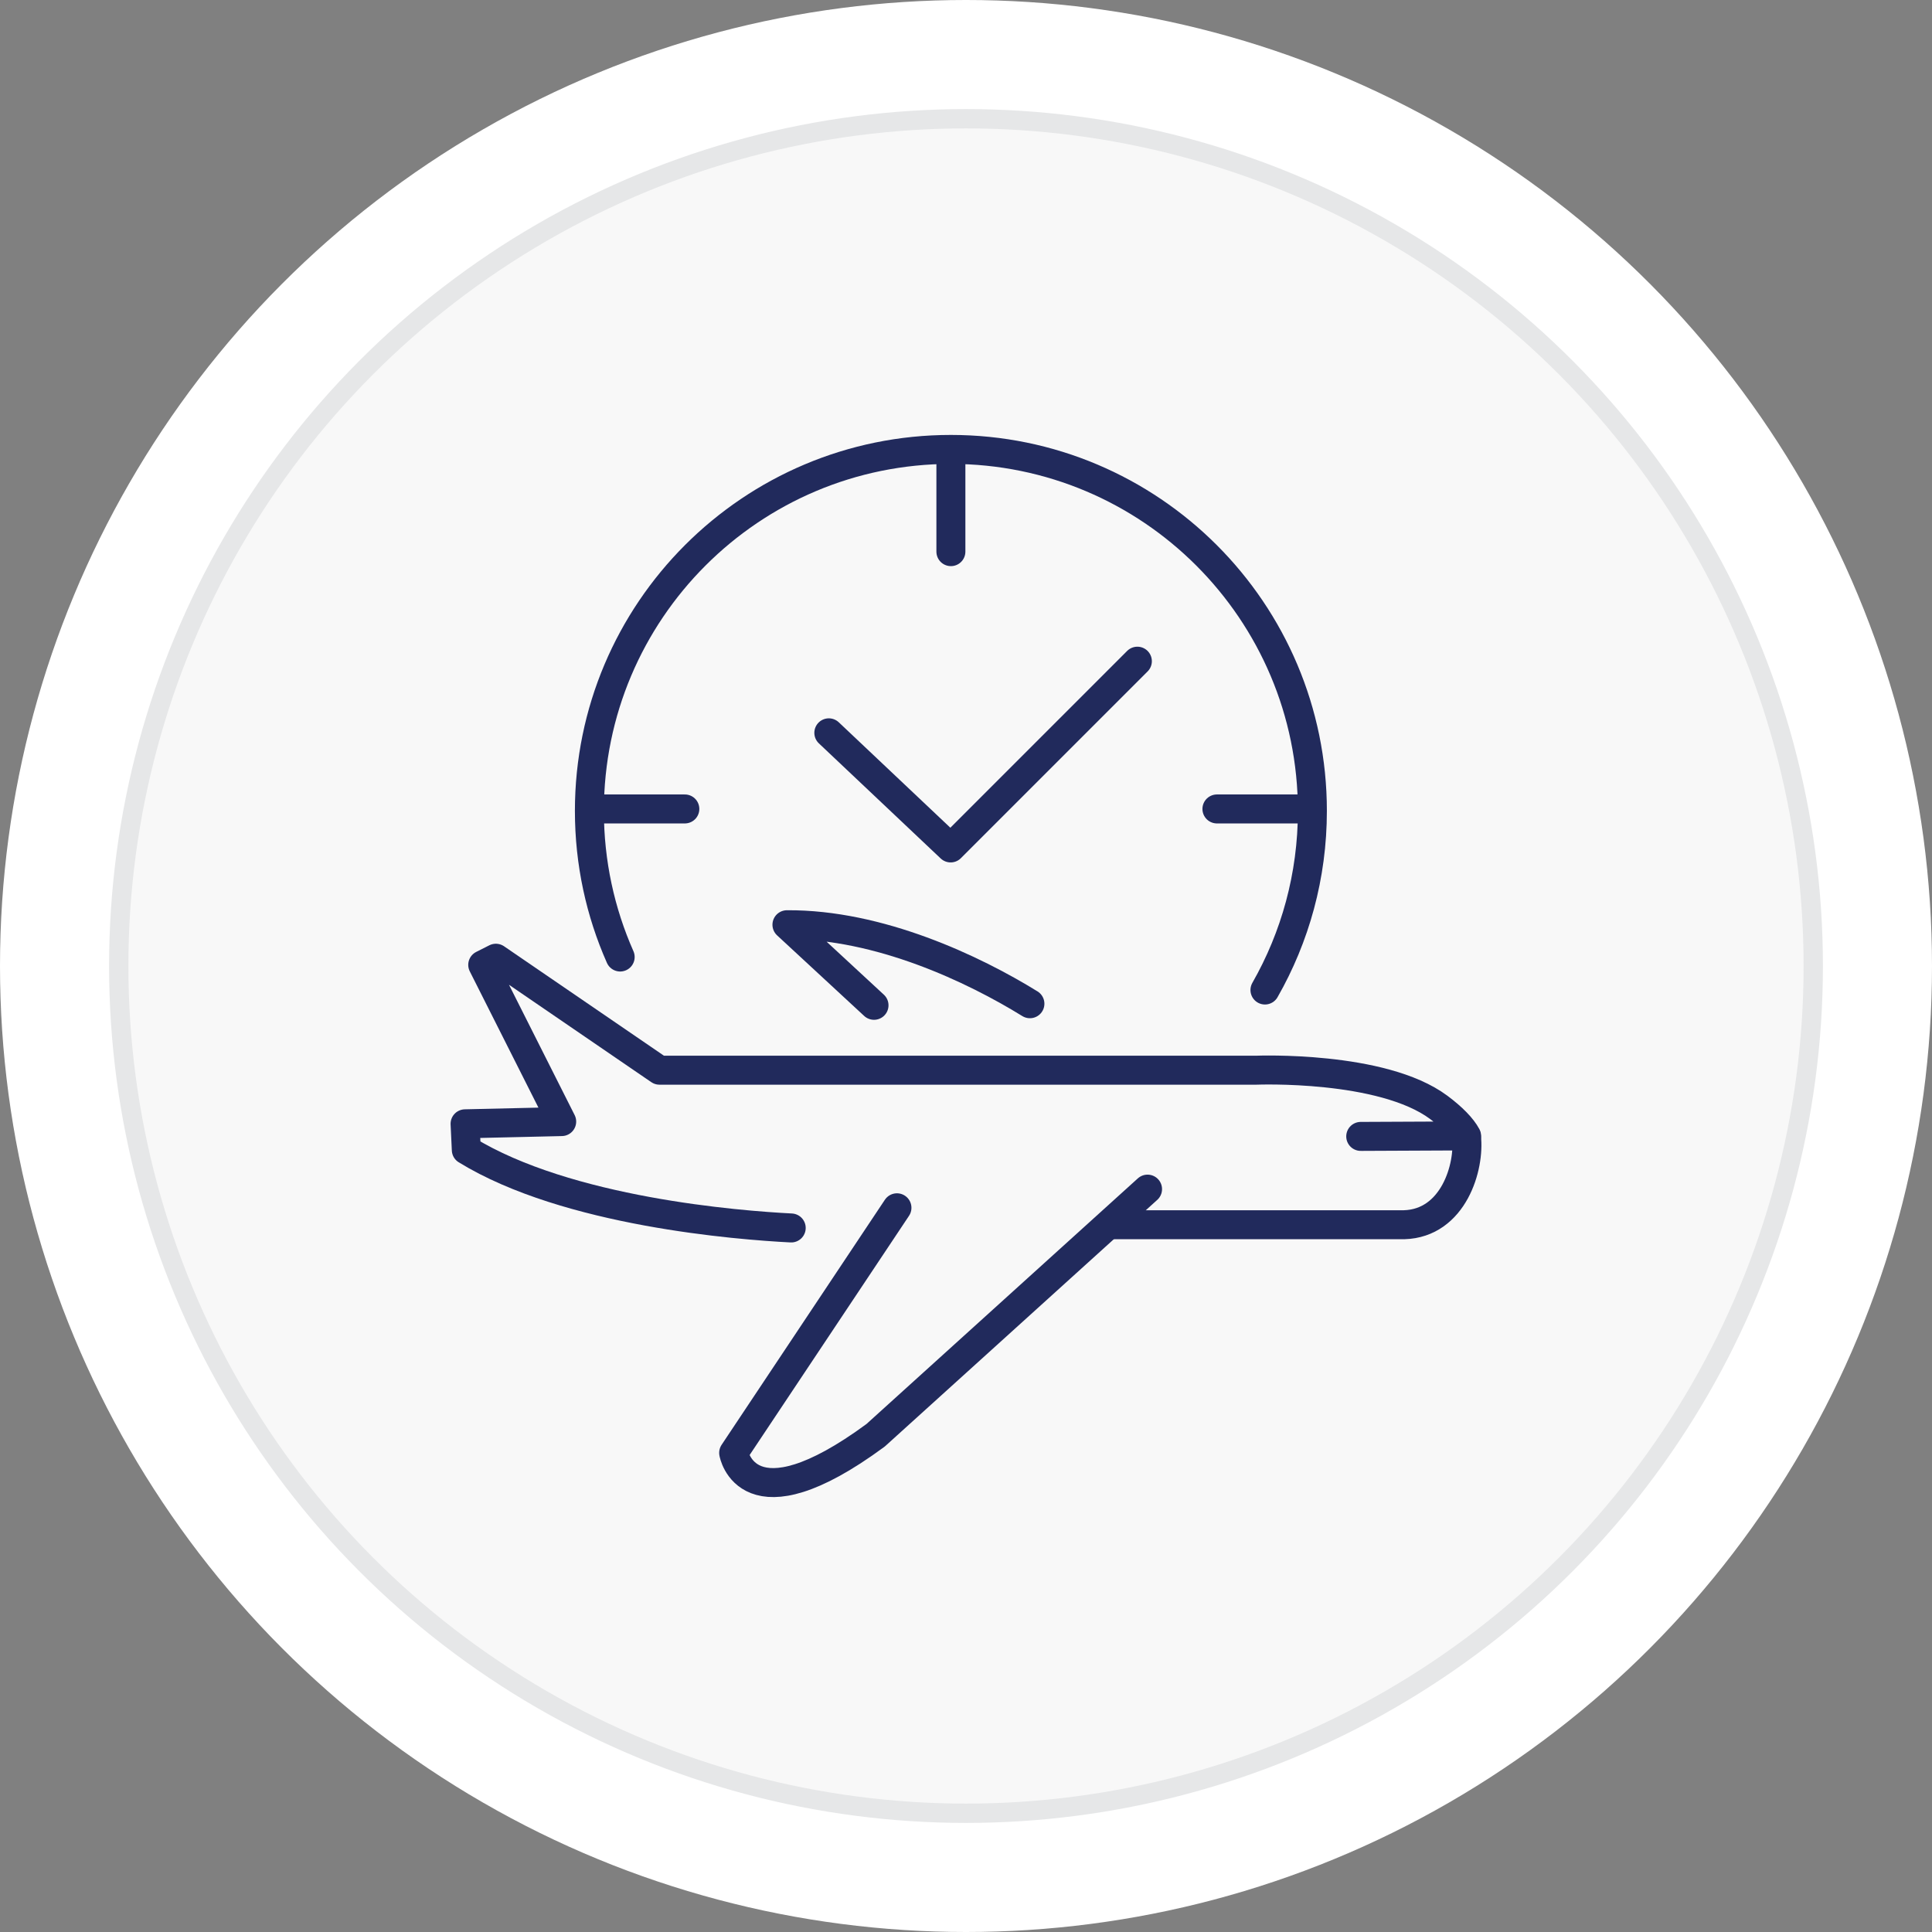 <?xml version="1.0" encoding="utf-8"?>
<!-- Generator: Adobe Illustrator 16.0.0, SVG Export Plug-In . SVG Version: 6.00 Build 0)  -->
<!DOCTYPE svg PUBLIC "-//W3C//DTD SVG 1.1//EN" "http://www.w3.org/Graphics/SVG/1.1/DTD/svg11.dtd">
<svg version="1.1" id="Calque_1" xmlns="http://www.w3.org/2000/svg" xmlns:xlink="http://www.w3.org/1999/xlink" x="0px" y="0px"
	 width="100px" height="100px" viewBox="0 0 100 100" enable-background="new 0 0 100 100" xml:space="preserve">
<rect x="0" y="0" width="100" height="100" fill="#808080" stroke="none"/>
<circle fill="#FFFFFF" cx="50" cy="50" r="50"/>
<circle fill="#F8F8F8" stroke="#E6E7E8" stroke-miterlimit="10" cx="50" cy="50" r="43.854"/>
<g display="none">
	<g display="inline">
		<g>
			<path fill="#212A5C" d="M139.243,82.334c-0.403,0-0.731-0.325-0.733-0.73l-0.038-7.24c-0.003-0.404,0.323-0.733,0.729-0.735
				c0.455-0.003,0.879-0.155,1.192-0.433c0.285-0.251,0.44-0.576,0.438-0.914c-0.001-0.338-0.16-0.66-0.447-0.908
				c-0.316-0.272-0.74-0.426-1.199-0.419c-0.196-0.004-0.381-0.075-0.52-0.212c-0.137-0.139-0.217-0.323-0.217-0.518l-0.039-7.241
				c-0.002-0.404,0.324-0.733,0.729-0.737l44.442-0.236c0,0,0.002,0,0.004,0c0.193,0,0.377,0.075,0.514,0.212
				c0.139,0.136,0.217,0.322,0.219,0.517l0.1,18.62c0.002,0.404-0.324,0.736-0.73,0.738l-44.44,0.237
				C139.246,82.334,139.244,82.334,139.243,82.334z M139.941,75.012l0.031,5.852l42.975-0.23l-0.092-17.153l-42.975,0.229
				l0.031,5.853c0.533,0.113,1.025,0.353,1.43,0.7c0.613,0.531,0.953,1.244,0.957,2.011c0.004,0.77-0.328,1.487-0.936,2.021
				C140.963,74.648,140.474,74.892,139.941,75.012z"/>
			<g>
				<path fill="#212A5C" d="M174.727,66.953c-0.402,0-0.73-0.324-0.732-0.729l-0.004-0.729c-0.002-0.405,0.324-0.735,0.73-0.737
					c0,0,0.002,0,0.004,0c0.402,0,0.73,0.326,0.732,0.729l0.004,0.729c0.002,0.405-0.324,0.734-0.729,0.736
					C174.73,66.953,174.729,66.953,174.727,66.953z"/>
				<path fill="#212A5C" d="M174.746,70.157c-0.404,0-0.732-0.325-0.734-0.729l-0.004-0.729c-0.002-0.405,0.324-0.734,0.729-0.736
					c0.002,0,0.004,0,0.004,0c0.404,0,0.732,0.325,0.734,0.729l0.004,0.728c0.002,0.405-0.324,0.736-0.729,0.738
					C174.748,70.157,174.746,70.157,174.746,70.157z"/>
				<path fill="#212A5C" d="M174.762,73.361c-0.402,0-0.73-0.327-0.732-0.729l-0.004-0.73c-0.002-0.404,0.324-0.733,0.729-0.735
					c0.002,0,0.002,0,0.004,0c0.404,0,0.73,0.325,0.734,0.728l0.002,0.729c0.002,0.404-0.324,0.736-0.729,0.738
					C174.766,73.361,174.764,73.361,174.762,73.361z"/>
				<path fill="#212A5C" d="M174.779,76.563c-0.402,0-0.73-0.325-0.734-0.729l-0.002-0.729c-0.004-0.404,0.324-0.735,0.729-0.738
					h0.004c0.402,0,0.73,0.327,0.732,0.73l0.004,0.729c0.004,0.404-0.324,0.733-0.729,0.736
					C174.781,76.563,174.781,76.563,174.779,76.563z"/>
				<path fill="#212A5C" d="M174.797,79.767c-0.404,0-0.73-0.324-0.732-0.729l-0.006-0.728c-0.002-0.404,0.324-0.736,0.73-0.738
					c0.002,0,0.002,0,0.004,0c0.402,0,0.73,0.325,0.732,0.73l0.004,0.729c0.002,0.404-0.324,0.733-0.729,0.735
					C174.799,79.767,174.797,79.767,174.797,79.767z"/>
			</g>
		</g>
		<g>
			<path fill="#212A5C" d="M141.978,85.005c-0.403,0-0.731-0.325-0.733-0.729c-0.002-0.405,0.324-0.734,0.729-0.736l43.708-0.234
				l-0.096-17.887c-0.002-0.404,0.324-0.735,0.73-0.737c0.404-0.003,0.734,0.324,0.736,0.729l0.1,18.621
				c0.002,0.404-0.324,0.735-0.729,0.737l-44.442,0.237C141.98,85.005,141.979,85.005,141.978,85.005z"/>
		</g>
		<g>
			<path fill="#212A5C" d="M150.466,55.549c-0.392,0-0.718-0.309-0.731-0.704c-0.016-0.404,0.299-0.745,0.704-0.76
				c1.093-0.042,3.027-0.135,5.076-0.233c2.226-0.105,4.526-0.216,5.851-0.265c0.403-0.016,0.744,0.301,0.76,0.705
				c0.015,0.405-0.301,0.746-0.705,0.761c-1.316,0.048-3.613,0.158-5.835,0.264c-2.052,0.099-3.991,0.191-5.091,0.232
				C150.484,55.549,150.475,55.549,150.466,55.549z"/>
			<path fill="#212A5C" d="M155.76,59.612c-1.861,0-3.728-0.192-5.551-0.572l-9.299-1.976c-0.339-0.072-0.581-0.371-0.581-0.718
				v-0.755c0-0.404,0.329-0.732,0.733-0.732s0.732,0.328,0.732,0.732v0.162l8.717,1.852c1.811,0.377,3.67,0.559,5.524,0.539
				c0.985-0.011,5.688-0.067,10.798-0.128c7.148-0.085,14.541-0.172,14.775-0.172c1.26,0,3.561-1.064,4.34-1.475
				c0.012-0.005,0.021-0.011,0.031-0.015c0.131-0.062,0.154-0.175,0.156-0.237s-0.014-0.178-0.143-0.247
				c-1.137-0.616-2.973-1.352-5.27-1.352c-0.324,0-0.656-0.011-1.039-0.022c-1.023-0.034-2.57-0.084-5.756,0.022
				c-0.4,0.015-0.742-0.303-0.756-0.707c-0.014-0.405,0.303-0.745,0.707-0.759c3.234-0.108,4.809-0.057,5.854-0.022
				c0.385,0.013,0.689,0.022,0.99,0.022c2.604,0,4.684,0.832,5.969,1.529c0.582,0.314,0.93,0.919,0.91,1.579
				c-0.02,0.653-0.396,1.231-0.984,1.514c-0.381,0.199-3.188,1.634-5.01,1.634c-0.227,0-7.945,0.093-14.758,0.174
				c-5.11,0.061-9.814,0.116-10.8,0.126C155.955,59.611,155.857,59.612,155.76,59.612z"/>
			<path fill="#212A5C" d="M173.906,57.128c-0.139,0-0.279-0.038-0.402-0.12l-14.413-9.448h-1.606l6.354,8.393
				c0.244,0.322,0.18,0.783-0.143,1.027s-0.782,0.18-1.027-0.143l-7.242-9.568c-0.168-0.222-0.195-0.52-0.072-0.77
				c0.125-0.248,0.379-0.406,0.656-0.406h3.301c0.143,0,0.281,0.042,0.4,0.12l14.598,9.569c0.338,0.221,0.432,0.676,0.211,1.015
				C174.379,57.012,174.145,57.128,173.906,57.128z"/>
			<path fill="#212A5C" d="M144.14,55.551c-0.237,0-0.47-0.116-0.611-0.329l-3.362-5.057c-0.149-0.226-0.162-0.516-0.035-0.753
				c0.127-0.238,0.376-0.387,0.646-0.387h2.121c0.145,0,0.286,0.043,0.406,0.123l7.568,5.059c0.338,0.225,0.428,0.681,0.203,1.018
				c-0.225,0.336-0.681,0.427-1.018,0.202l-7.383-4.936h-0.531l2.605,3.92c0.224,0.337,0.132,0.792-0.205,1.017
				C144.42,55.511,144.279,55.551,144.14,55.551z"/>
			<path fill="#212A5C" d="M143.648,57.566c-0.118,0-0.238-0.029-0.35-0.089l-4.563-2.481c-0.295-0.161-0.443-0.5-0.36-0.825
				c0.082-0.325,0.375-0.553,0.711-0.553h1.691c0.042,0,0.084,0.004,0.127,0.012l7.24,1.27c0.398,0.07,0.665,0.45,0.596,0.849
				c-0.07,0.398-0.45,0.665-0.85,0.596l-5.325-0.935l1.434,0.779c0.356,0.194,0.487,0.639,0.294,0.995
				C144.16,57.428,143.908,57.566,143.648,57.566z"/>
			<path fill="#212A5C" d="M181.008,56.609h-1.199c-0.406,0-0.734-0.328-0.734-0.733c0-0.404,0.328-0.732,0.734-0.732h1.199
				c0.852,0,1.67-0.36,2.246-0.988c0.121-0.135,0.219-0.246,0.289-0.33c0.258-0.312,0.721-0.356,1.031-0.098
				c0.313,0.258,0.355,0.72,0.098,1.032c-0.086,0.104-0.199,0.232-0.338,0.385C183.482,56.075,182.27,56.609,181.008,56.609z"/>
		</g>
		<path fill="#212A5C" d="M151.297,69.428h-5.332c-0.404,0-0.732-0.327-0.732-0.732c0-0.406,0.328-0.733,0.732-0.733h5.332
			c0.404,0,0.733,0.327,0.733,0.733C152.03,69.101,151.701,69.428,151.297,69.428z"/>
		<path fill="#212A5C" d="M151.297,72.996h-5.332c-0.404,0-0.732-0.329-0.732-0.733c0-0.405,0.328-0.732,0.732-0.732h5.332
			c0.404,0,0.733,0.327,0.733,0.732C152.03,72.667,151.701,72.996,151.297,72.996z"/>
		<path fill="#212A5C" d="M153.537,76.563h-7.572c-0.404,0-0.732-0.327-0.732-0.732c0-0.404,0.328-0.733,0.732-0.733h7.572
			c0.405,0,0.733,0.329,0.733,0.733C154.271,76.236,153.942,76.563,153.537,76.563z"/>
		<path fill="#212A5C" d="M165.9,76.563h-4.486c-0.404,0-0.732-0.327-0.732-0.732c0-0.404,0.328-0.733,0.732-0.733h4.486
			c0.404,0,0.732,0.329,0.732,0.733C166.633,76.236,166.305,76.563,165.9,76.563z"/>
		<path fill="#212A5C" d="M158.406,76.563h-1.855c-0.404,0-0.732-0.327-0.732-0.732c0-0.404,0.328-0.733,0.732-0.733h1.855
			c0.404,0,0.732,0.329,0.732,0.733C159.139,76.236,158.811,76.563,158.406,76.563z"/>
		<path fill="#212A5C" d="M163.66,69.428h-8.268c-0.405,0-0.733-0.327-0.733-0.732c0-0.406,0.328-0.733,0.733-0.733h8.268
			c0.404,0,0.732,0.327,0.732,0.733C164.393,69.101,164.064,69.428,163.66,69.428z"/>
	</g>
</g>
<g>
	<g>
		
			<path fill="none" stroke="#212A5C" stroke-width="1.5" stroke-linecap="round" stroke-linejoin="round" stroke-miterlimit="10" d="
			M53.308,51.953c-2.91-1.797-7.805-4.122-12.576-4.089l4.507,4.171"/>
		
			<path fill="none" stroke="#212A5C" stroke-width="1.5" stroke-linecap="round" stroke-linejoin="round" stroke-miterlimit="10" d="
			M57.536,63.392h15.137c2.568-0.072,3.414-3.011,3.231-4.55"/>
		
			<path fill="none" stroke="#212A5C" stroke-width="1.5" stroke-linecap="round" stroke-linejoin="round" stroke-miterlimit="10" d="
			M46.426,62.515L37.974,75.2c0,0,0.675,4.006,7.346-0.909l14.077-12.742"/>
		
			<path fill="none" stroke="#212A5C" stroke-width="1.5" stroke-linecap="round" stroke-linejoin="round" stroke-miterlimit="10" d="
			M70.431,58.82l5.479-0.025c-0.234-0.437-0.728-0.946-1.441-1.478c-2.935-2.184-9.436-1.924-9.436-1.924H34.134l-8.468-5.795
			l-0.68,0.343l4.087,8.112l-5.001,0.115l0.064,1.353c5.237,3.213,14.093,3.9,16.817,4.038"/>
	</g>
	<g>
		<g>
			
				<line fill="none" stroke="#212A5C" stroke-width="1.5" stroke-linecap="round" stroke-linejoin="round" stroke-miterlimit="10" x1="49.218" y1="23.914" x2="49.218" y2="28.553"/>
		</g>
		<g>
			<g>
				
					<line fill="none" stroke="#212A5C" stroke-width="1.5" stroke-linecap="round" stroke-linejoin="round" stroke-miterlimit="10" x1="35.447" y1="41.871" x2="30.806" y2="41.871"/>
			</g>
			<g>
				
					<line fill="none" stroke="#212A5C" stroke-width="1.5" stroke-linecap="round" stroke-linejoin="round" stroke-miterlimit="10" x1="67.63" y1="41.871" x2="62.988" y2="41.871"/>
			</g>
		</g>
		
			<polyline fill="none" stroke="#212A5C" stroke-width="1.5" stroke-linecap="round" stroke-linejoin="round" stroke-miterlimit="10" points="
			58.87,34.223 49.205,43.889 42.9,37.931 		"/>
	</g>
	<path fill="none" stroke="#212A5C" stroke-width="1.5" stroke-linecap="round" stroke-linejoin="round" stroke-miterlimit="10" d="
		M32.1,49.535c-1.024-2.313-1.593-4.872-1.593-7.563c0-10.333,8.377-18.71,18.711-18.71c10.333,0,18.711,8.377,18.711,18.71
		c0,3.373-0.894,6.538-2.455,9.271"/>
</g>
</svg>
